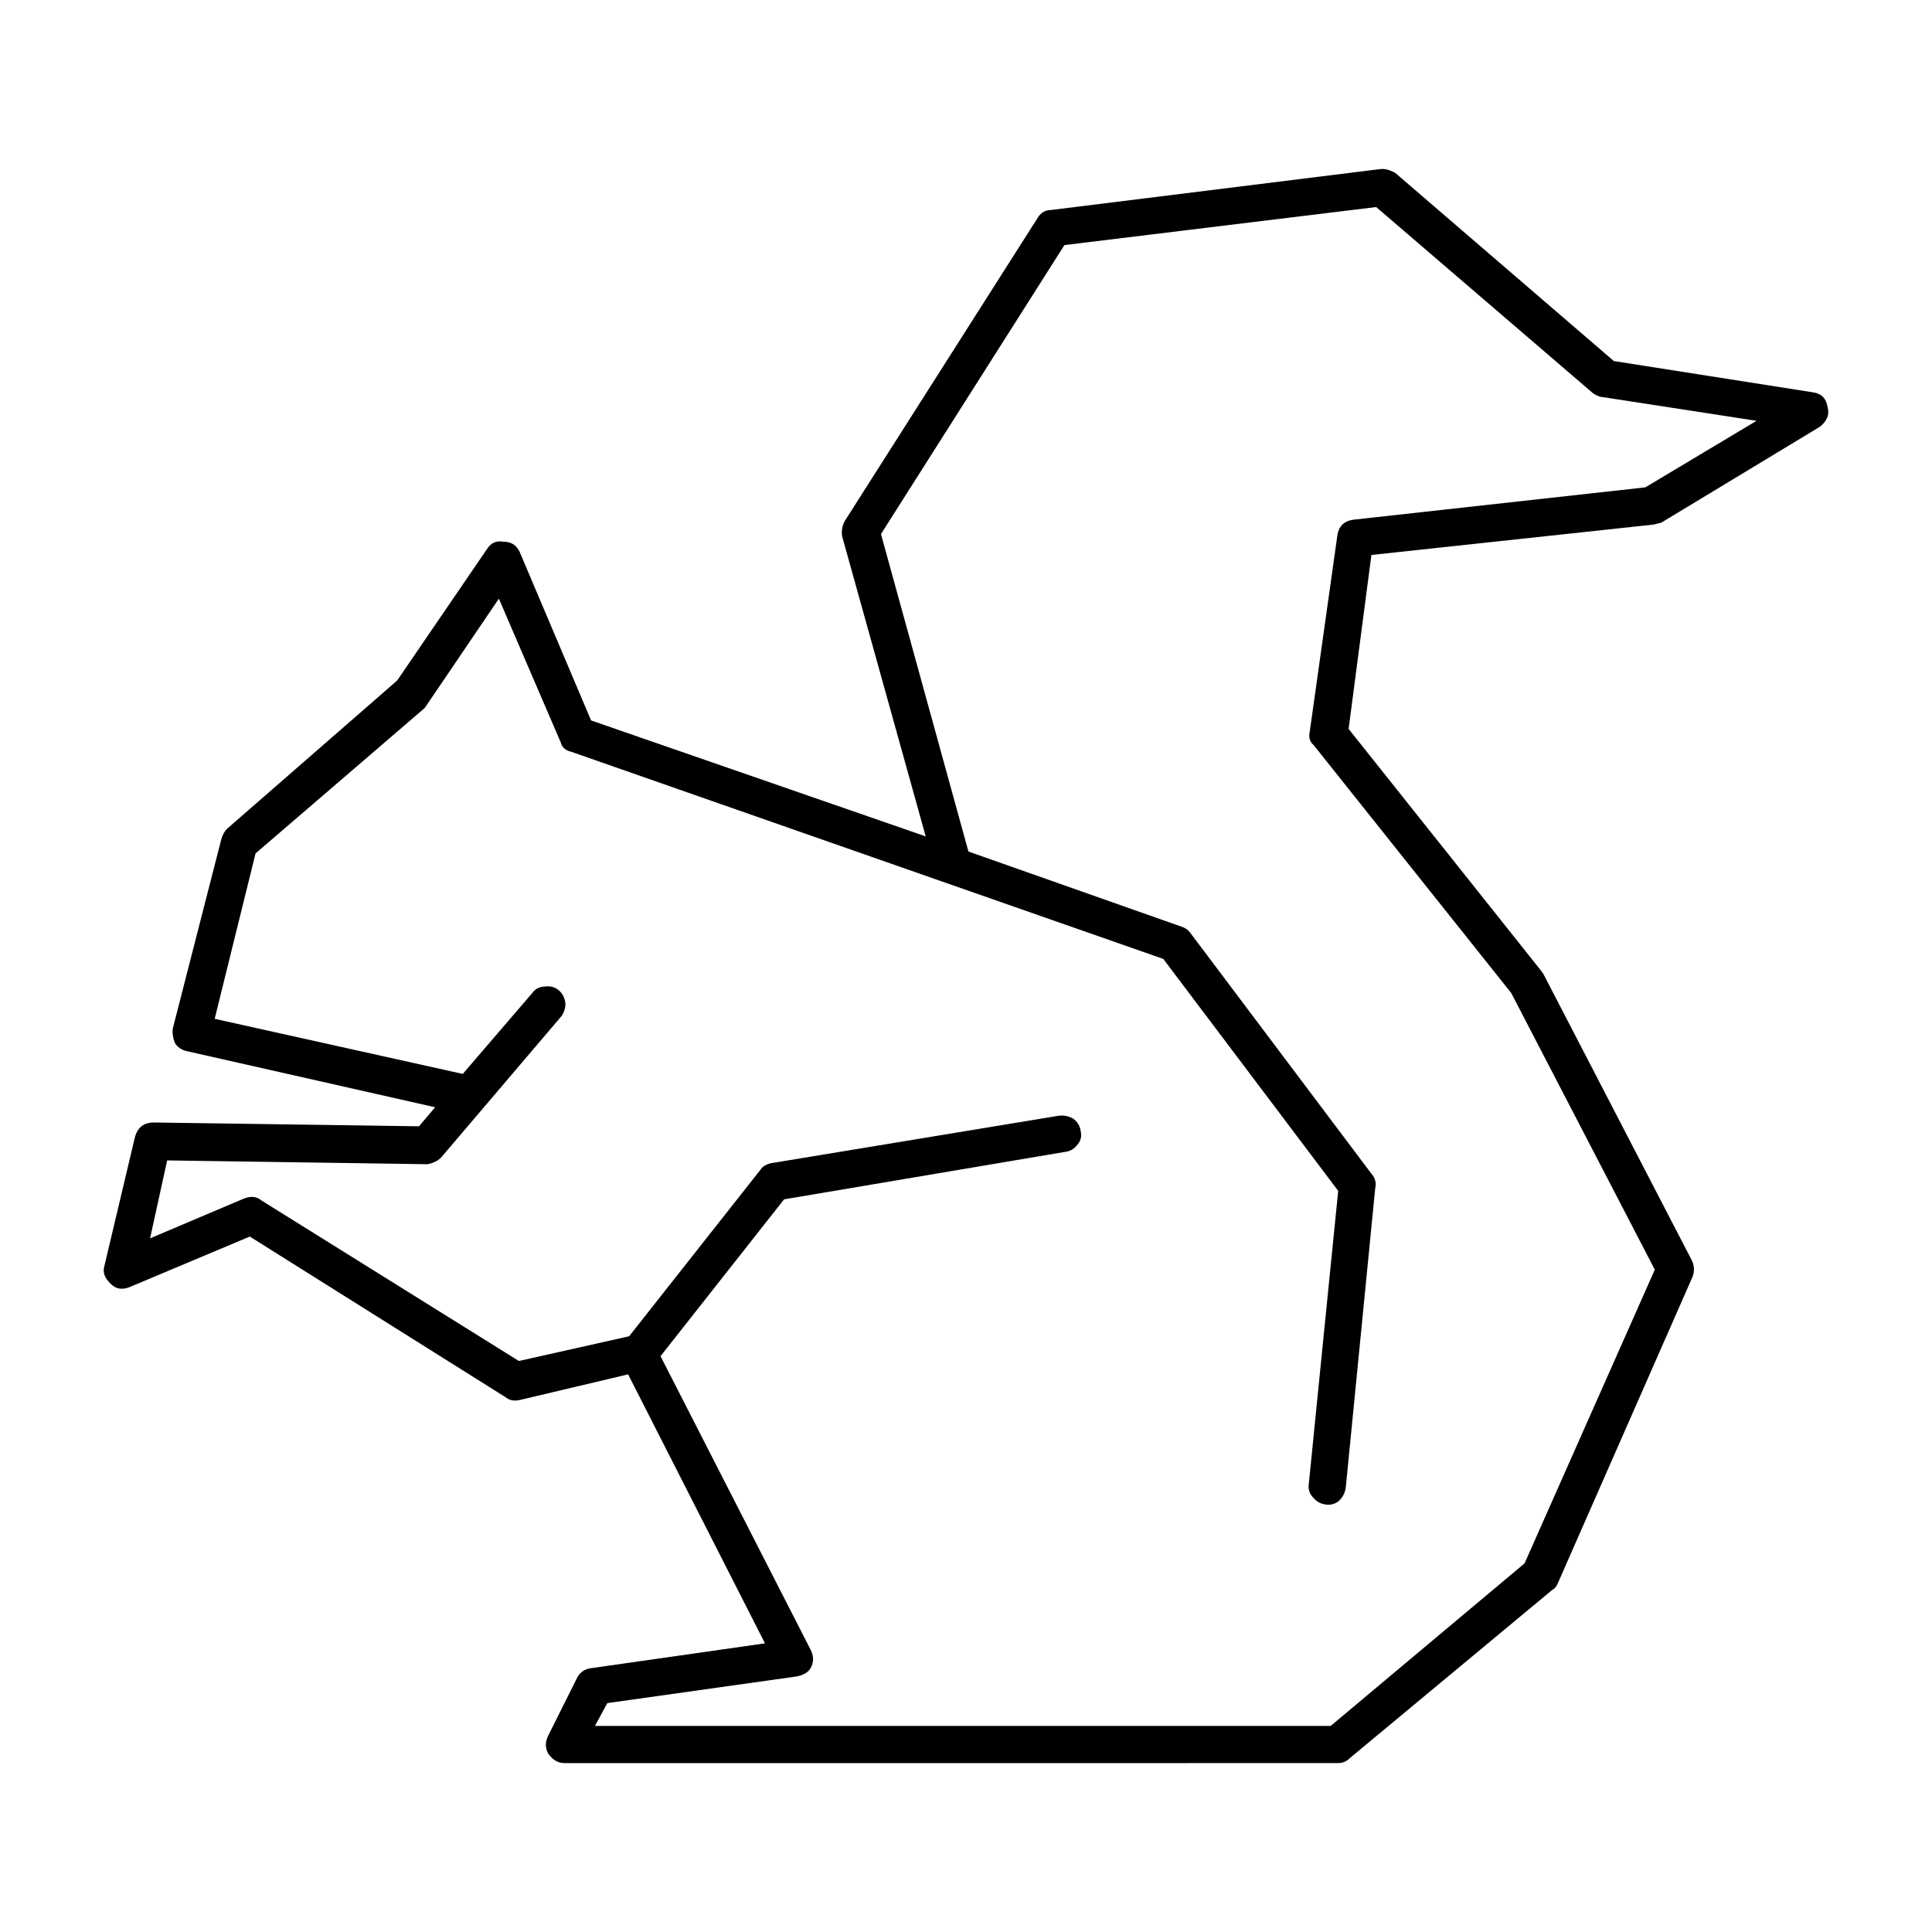 <?xml version="1.0" encoding="UTF-8"?>
<!-- Uploaded to: SVG Repo, www.svgrepo.com, Generator: SVG Repo Mixer Tools -->
<svg fill="#000000" width="800px" height="800px" version="1.1" viewBox="144 144 512 512" xmlns="http://www.w3.org/2000/svg">
 <path d="m571.68 239.68 52.898 8.312c2.188 0.332 3.445 1.676 3.777 4.031 0.508 1.844-0.168 3.527-2.012 5.039l-42.074 25.441-2.012 0.508-74.82 8.062-6.039 46.098 51.133 64.234 0.508 0.75 39.297 75.828c0.672 1.34 0.75 2.769 0.25 4.281l-35.77 81.367c-0.336 0.836-0.84 1.426-1.516 1.762l-53.652 44.586c-0.84 0.84-1.848 1.258-3.027 1.258l-205.04 0.008c-1.684 0-3.109-0.836-4.289-2.519-0.84-1.512-0.84-3.102 0-4.781l7.809-15.625c0.84-1.344 2.102-2.102 3.777-2.266l45.852-6.551-36.273-71.285-28.719 6.801c-1.512 0.332-2.769 0.086-3.777-0.754l-67.762-42.566-31.738 13.348c-2.012 0.84-3.691 0.586-5.039-0.75-1.676-1.516-2.266-3.109-1.762-4.785l8.062-34.008c0.676-2.691 2.352-4.031 5.039-4.031l70.281 1.004 4.281-5.039-65.746-14.855c-1.512-0.336-2.606-1.094-3.269-2.266-0.508-1.344-0.676-2.606-0.508-3.777l12.848-50.129c0.336-1.176 0.84-2.102 1.516-2.769l45.086-39.297 23.93-35.016c1.008-1.512 2.434-2.102 4.289-1.77 2.012 0 3.441 0.926 4.281 2.777l18.895 44.586 88.676 30.73-22.168-79.602c-0.168-1.512 0.086-2.852 0.754-4.031l51.133-80.359c0.84-1.344 2.016-2.012 3.527-2.012l87.16-10.832c1.176-0.168 2.519 0.168 4.031 1.008zm-62.977-40.809-82.621 10.078-48.617 76.578 23.18 84.137 56.422 19.895c1.008 0.332 1.77 0.84 2.266 1.516l48.113 63.98c1.008 1.176 1.344 2.434 1.008 3.777l-7.809 79.352c-0.168 1.344-0.754 2.519-1.762 3.527-1.008 0.84-2.188 1.176-3.527 1.008-1.34-0.168-2.434-0.754-3.273-1.762-1.008-1.008-1.426-2.188-1.258-3.527l7.809-77.84-46.344-61.465-156.94-54.91c-1.512-0.336-2.434-1.18-2.769-2.519l-16.375-38.043-19.648 28.969-44.836 38.543-10.832 43.832 65.746 14.605 18.391-21.41c0.836-1.176 2.012-1.762 3.527-1.762 1.344-0.168 2.519 0.168 3.523 1.008 1.008 0.836 1.598 2.012 1.77 3.527 0 1.168-0.336 2.262-1.008 3.269l-31.738 37.281c-0.84 1.008-2.102 1.676-3.777 2.012l-69.023-1.004-4.535 20.656 24.938-10.578c1.848-0.676 3.359-0.508 4.535 0.504l68.266 42.57 29.223-6.551 34.762-44.082c0.504-0.84 1.426-1.43 2.769-1.77l76.328-12.594c1.344-0.168 2.606 0.086 3.777 0.754 1.168 0.836 1.844 1.93 2.012 3.269 0.332 1.344 0.086 2.519-0.75 3.527-0.84 1.176-1.934 1.844-3.273 2.016l-74.562 12.594-32.746 41.562 39.797 77.84c0.84 1.676 0.84 3.269 0 4.781-0.672 1.176-1.93 1.934-3.777 2.266l-50.125 7.055-3.273 6.047h194.97l51.387-43.082 34.512-77.832-38.039-73.309-52.395-65.746c-1.008-0.84-1.344-2.012-1.008-3.527l7.305-51.891c0.332-2.519 1.77-3.945 4.289-4.281l77.336-8.566 29.473-17.633-40.809-6.297c-0.676 0-1.512-0.332-2.519-1.008z" fill-rule="evenodd"/>
</svg>